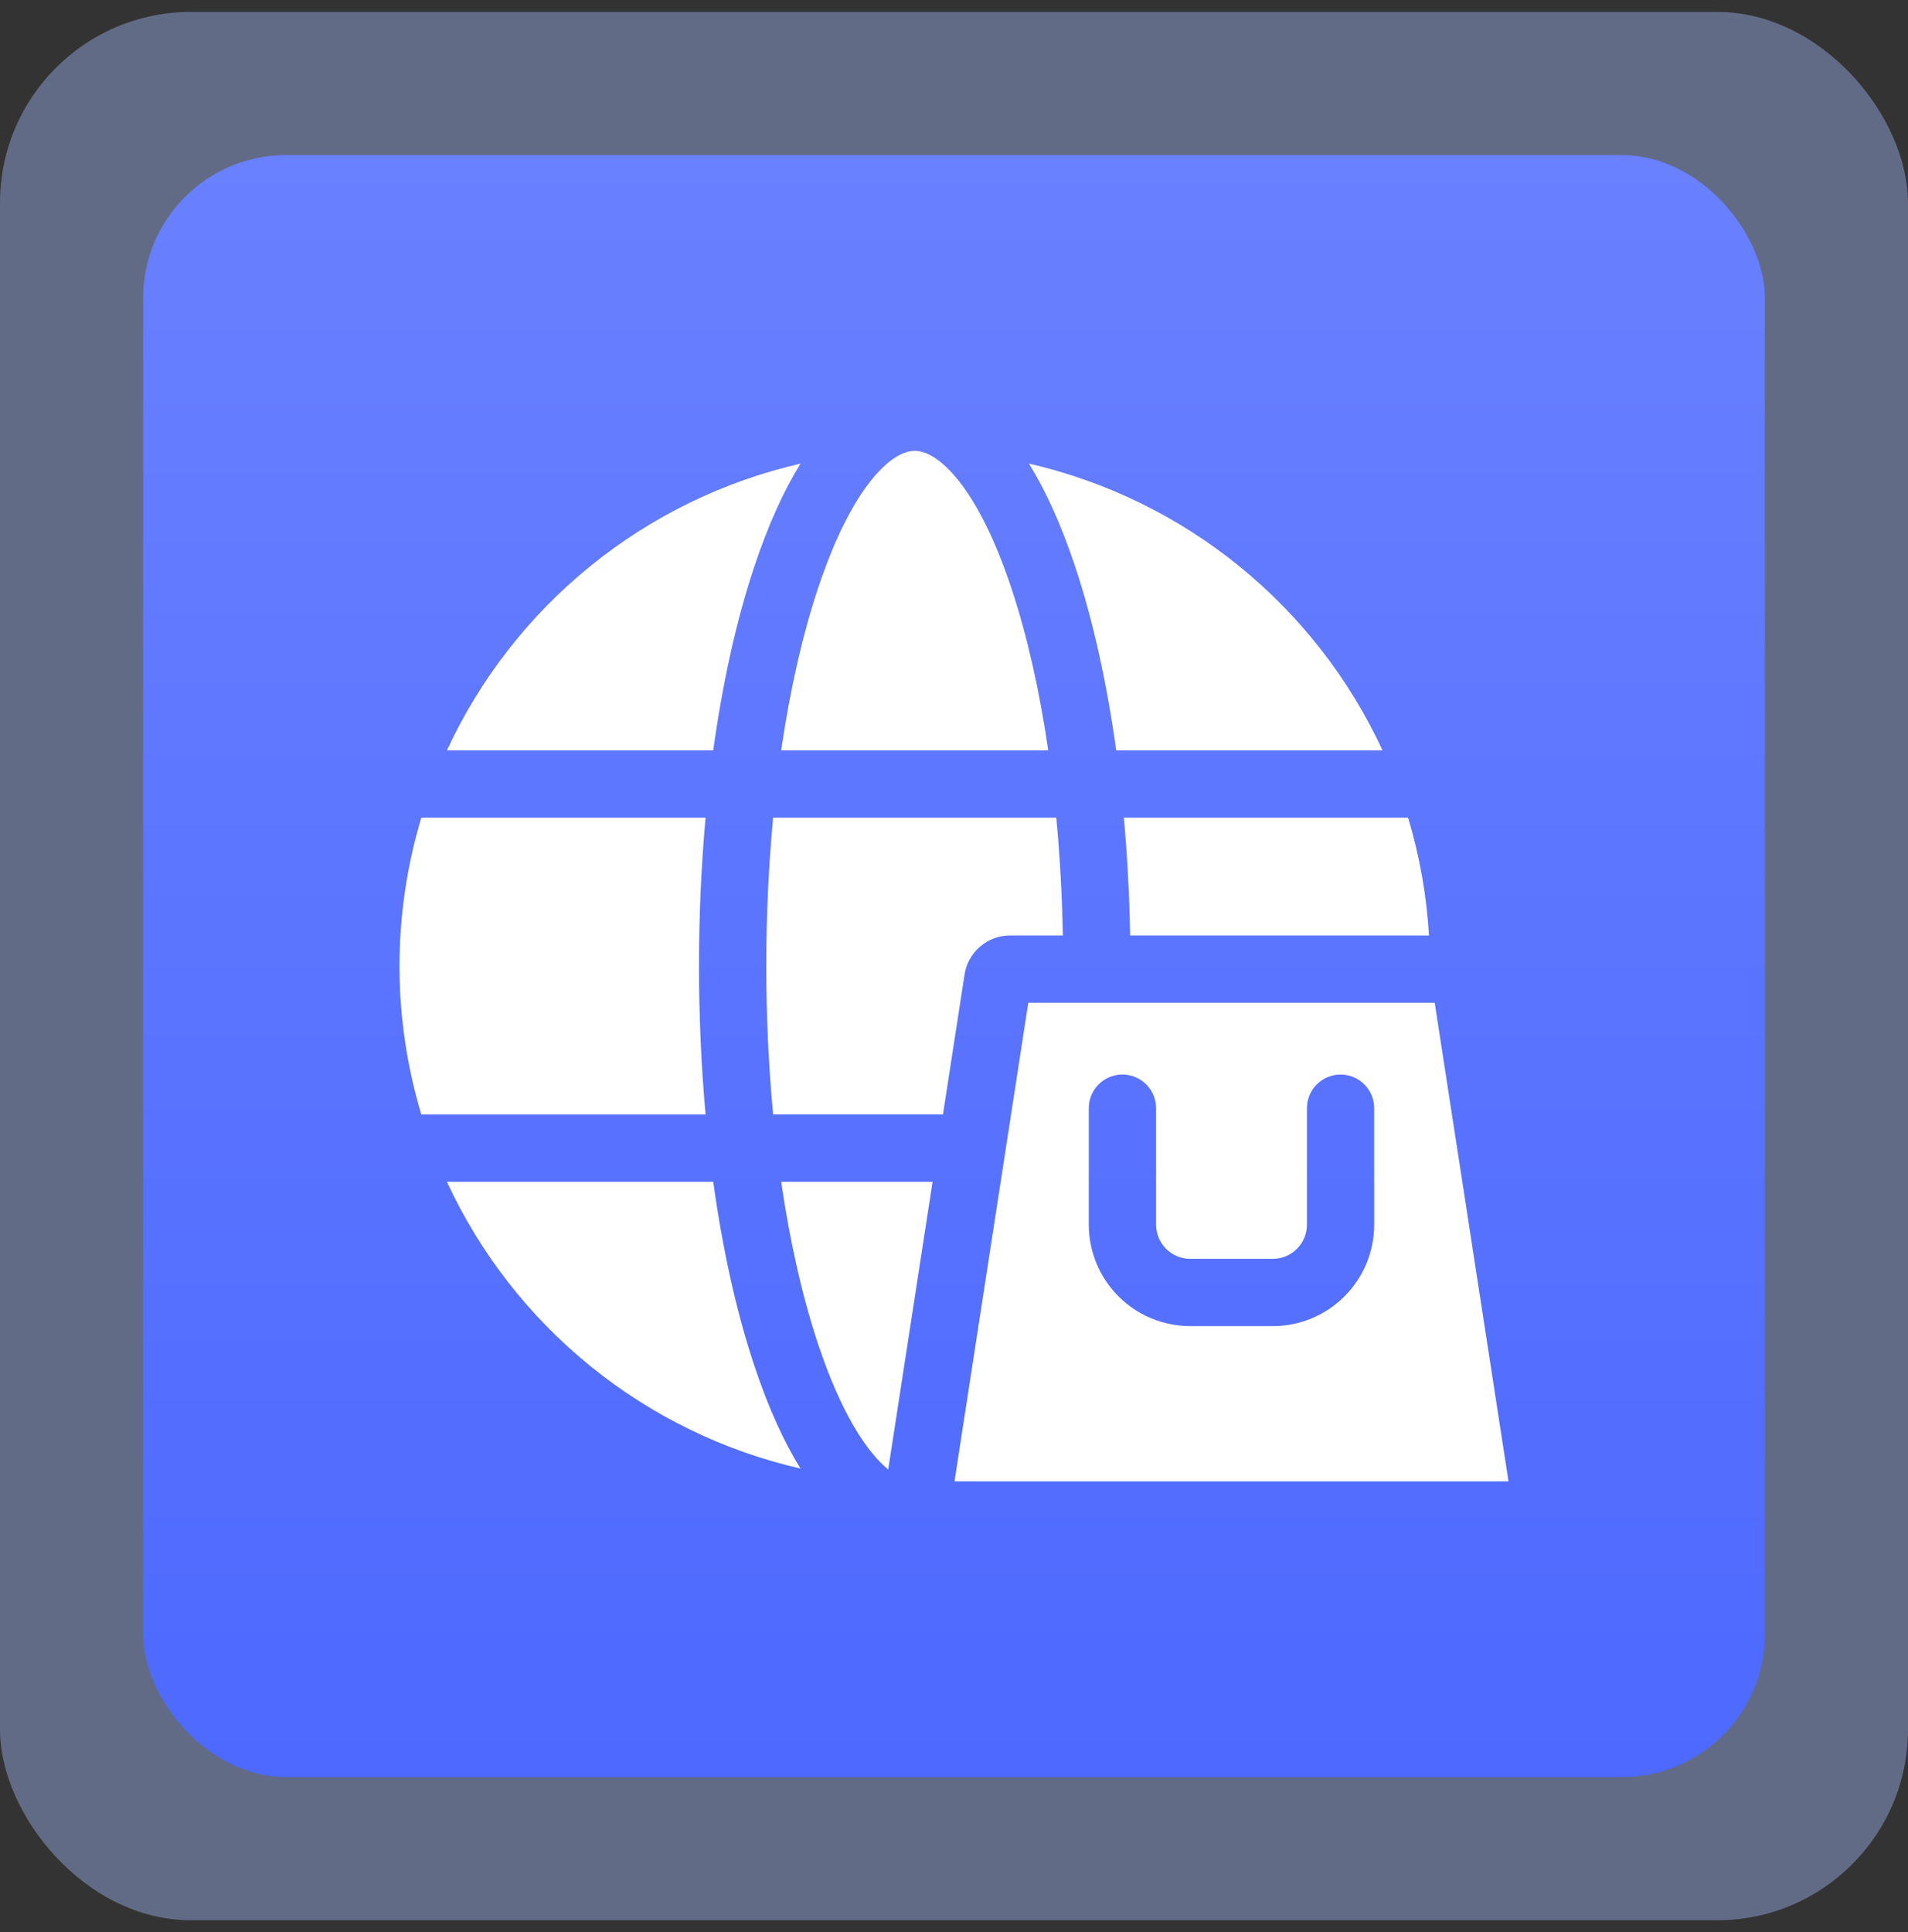 <svg width="80" height="81" viewBox="0 0 80 81" fill="none" xmlns="http://www.w3.org/2000/svg">
<rect x="0" y="0" width="80" height="81" fill="#333333" stroke="none"/>
<rect y="0.5" width="80" height="80" rx="8" fill="#A8BEFF" fill-opacity="0.4"/>
<rect x="6" y="6.5" width="68" height="68" rx="6" fill="url(#paint0_linear_305_4004)"/>
<path d="M29.584 46.722H17.665C16.445 42.664 16.445 38.337 17.665 34.279H29.584C29.402 36.283 29.308 38.371 29.308 40.5C29.308 42.629 29.402 44.717 29.584 46.722ZM34.294 56.327C35.26 59.239 36.339 60.866 37.241 61.605L39.102 49.543H32.753C33.117 52.046 33.636 54.344 34.294 56.327ZM29.905 49.543H18.738C20.128 52.545 22.187 55.189 24.758 57.273C27.328 59.357 30.34 60.825 33.565 61.565C32.888 60.476 32.226 59.056 31.616 57.216C30.872 54.975 30.296 52.372 29.905 49.543ZM31.616 23.785C32.226 21.944 32.888 20.524 33.565 19.435C30.34 20.175 27.328 21.643 24.758 23.727C22.187 25.811 20.128 28.455 18.738 31.457H29.905C30.296 28.628 30.872 26.025 31.616 23.785ZM43.952 31.457C43.587 28.954 43.069 26.656 42.411 24.673C40.998 20.412 39.342 18.899 38.354 18.899C37.365 18.899 35.708 20.412 34.294 24.673C33.636 26.656 33.117 28.954 32.753 31.457H43.952ZM42.361 39.216H44.563C44.532 37.525 44.439 35.872 44.288 34.278H32.416C32.227 36.273 32.129 38.362 32.129 40.5C32.129 42.638 32.227 44.727 32.416 46.721H39.537L40.441 40.862C40.509 40.403 40.741 39.983 41.094 39.681C41.446 39.379 41.896 39.214 42.361 39.216ZM46.8 31.457H57.968C56.577 28.455 54.518 25.81 51.948 23.727C49.378 21.643 46.365 20.175 43.141 19.434C43.818 20.524 44.479 21.944 45.09 23.785C45.832 26.026 46.409 28.629 46.8 31.457V31.457ZM60.155 42.038L63.25 62.101H40.02L43.114 42.038H60.155ZM57.618 46.457C57.618 46.083 57.47 45.724 57.205 45.459C56.941 45.195 56.582 45.046 56.208 45.046C55.834 45.046 55.475 45.195 55.21 45.459C54.946 45.724 54.797 46.083 54.797 46.457V51.34C54.797 51.719 54.647 52.083 54.379 52.351C54.111 52.62 53.747 52.771 53.368 52.772H49.902C49.523 52.771 49.159 52.62 48.891 52.352C48.623 52.083 48.473 51.719 48.473 51.34V46.456C48.473 46.082 48.324 45.723 48.06 45.459C47.795 45.194 47.436 45.045 47.062 45.045C46.688 45.045 46.329 45.194 46.064 45.459C45.8 45.723 45.651 46.082 45.651 46.456V51.34C45.652 52.467 46.1 53.548 46.897 54.345C47.693 55.143 48.774 55.591 49.901 55.593H53.368C54.495 55.591 55.575 55.143 56.372 54.345C57.169 53.548 57.617 52.467 57.618 51.34L57.618 46.457ZM47.385 39.216H59.915C59.817 37.541 59.523 35.884 59.04 34.278H47.121C47.266 35.878 47.355 37.532 47.385 39.216Z" fill="white"/>
<defs>
<linearGradient id="paint0_linear_305_4004" x1="40" y1="6.5" x2="40" y2="74.5" gradientUnits="userSpaceOnUse">
<stop stop-color="#6980FF"/>
<stop offset="1" stop-color="#4D69FF"/>
</linearGradient>
</defs>
</svg>
